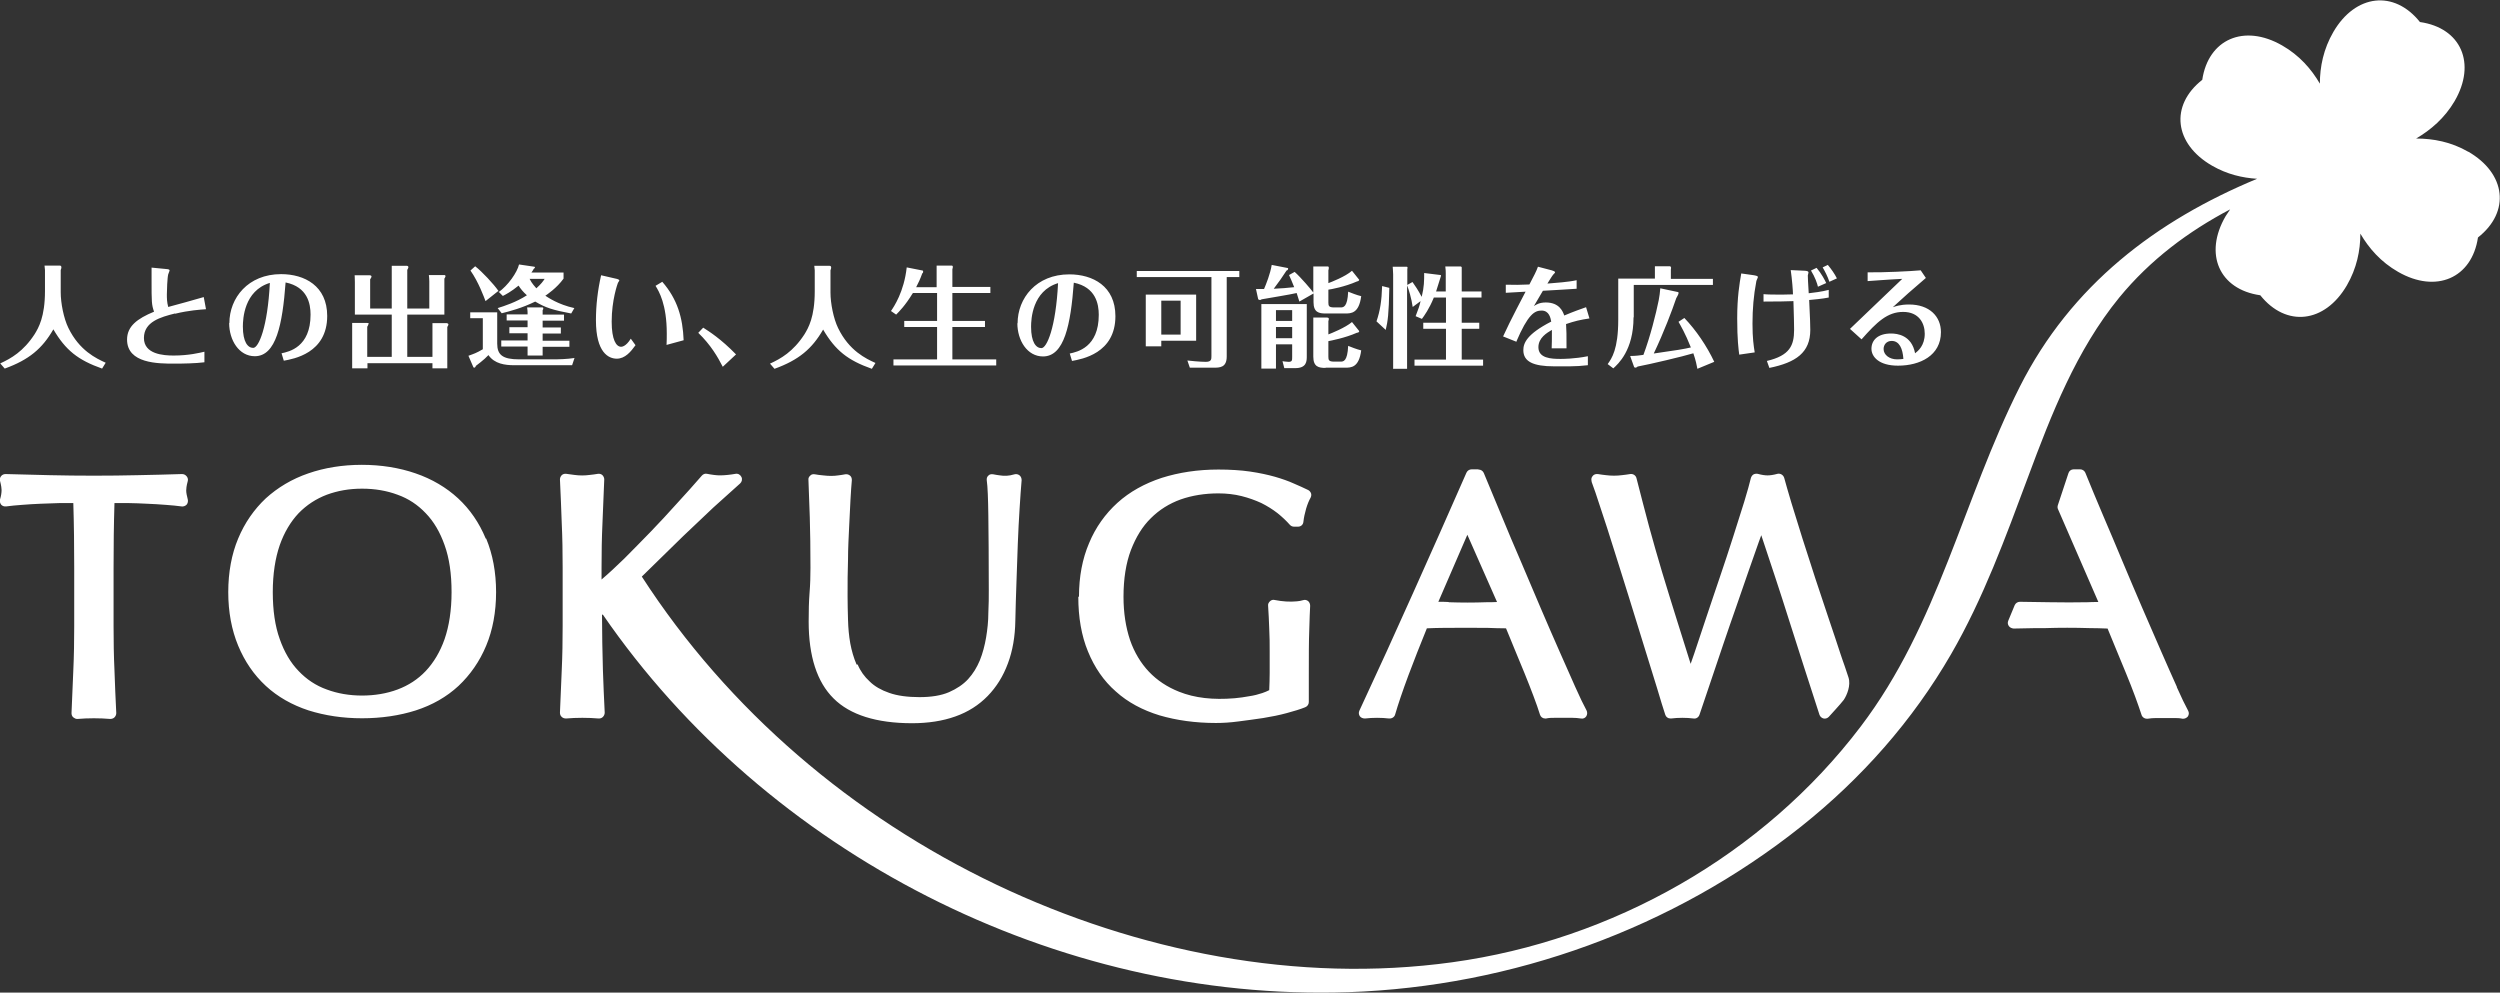 <?xml version="1.0" encoding="UTF-8"?><svg id="_レイヤー_2" xmlns="http://www.w3.org/2000/svg" width="111.17" height="44.14" viewBox="0 0 111.17 44.14"><rect x="0" y="0" width="111.17" height="44.14" fill="#333333" stroke="none"/><defs><style>.cls-1{fill:#fff;}</style></defs><g id="_デザイン"><g id="f"><path class="cls-1" d="m70.78,21.41c-.03-.08-.02-.17.04-.24.05-.07.14-.1.23-.09.13.02.25.04.37.05.22.03.48.03.7,0,.12-.01.24-.03.37-.05.13-.02.25.06.28.18.19.75.38,1.47.56,2.15.18.67.38,1.35.58,2.03.21.69.43,1.41.67,2.17.18.58.38,1.21.6,1.91.05-.14.1-.3.16-.46.16-.48.34-1.01.53-1.59.19-.58.4-1.18.61-1.81.21-.62.41-1.22.59-1.79.18-.57.34-1.09.49-1.55.14-.46.24-.82.3-1.07.02-.06.06-.12.11-.15s.12-.04.19-.03c.18.05.33.07.44.07s.26-.02.44-.07c.13-.03.26.05.3.18.07.26.18.64.32,1.11.15.47.31,1,.49,1.58.18.57.38,1.18.58,1.8.21.62.41,1.22.6,1.8.19.57.37,1.09.52,1.56.07.19.12.37.18.52.07.21.13.38.17.51.11.35-.07.78-.21.99-.15.2-.62.7-.67.76-.06.06-.15.09-.23.07-.08-.02-.15-.08-.18-.16-.46-1.4-.91-2.83-1.36-4.23-.38-1.21-.8-2.47-1.23-3.76l-.11.3c-.14.39-.29.82-.46,1.31-.17.48-.35,1-.54,1.56-.19.55-.39,1.11-.58,1.68-.19.56-.38,1.12-.56,1.66-.18.54-.35,1.04-.5,1.48-.04.11-.15.18-.26.16-.3-.04-.7-.04-1,0-.01,0-.02,0-.03,0-.11,0-.2-.07-.23-.17-.08-.25-.21-.65-.37-1.2-.17-.54-.36-1.16-.57-1.84l-.69-2.23c-.23-.72-.44-1.42-.65-2.07-.21-.68-.41-1.29-.59-1.83-.17-.53-.31-.94-.41-1.2ZM2.37,14.64c.55.94,1.1,1.37,2.17,1.75l.16-.26c-.42-.19-1.17-.54-1.66-1.55-.21-.43-.34-1.11-.34-1.58v-.99c.02-.05.03-.09.03-.12,0-.05-.02-.08-.07-.08h-.68s.02.16.02.2v.93c0,1.16-.29,1.64-.46,1.92-.5.77-1.05,1.08-1.53,1.3l.2.23c1.08-.39,1.67-.89,2.16-1.74Zm5.42-.69c.61-.15,1.11-.18,1.37-.2l-.1-.54c-.25.08-1.36.38-1.58.44-.06-.23-.06-.39-.06-.56,0-.16.02-.74.06-.89,0-.02.06-.14.06-.17s0-.06-.18-.07l-.62-.06c0,.18,0,.37,0,.55,0,.99,0,1.09.11,1.41-.75.31-1.2.65-1.2,1.24,0,1.07,1.39,1.07,2.1,1.07.39,0,.95-.01,1.34-.06v-.47c-.22.05-.69.17-1.37.17-.46,0-1.32-.06-1.32-.78s.74-.93,1.38-1.09Zm2.41.42c0-1.12.83-2.18,2.3-2.18,1.04,0,2.05.52,2.05,1.86,0,1.66-1.5,1.91-1.93,1.99l-.1-.33c.33-.07,1.29-.27,1.29-1.72,0-.48-.13-1.23-1.11-1.43-.14,1.87-.42,3.28-1.37,3.28-.7,0-1.14-.71-1.14-1.48Zm.6.15c0,.69.22.95.46.95s.64-.91.74-2.89c-1.15.35-1.2,1.61-1.2,1.94Zm5.6-.11c0-.05-.05-.05-.09-.05h-.65c0,.12,0,.27,0,.3v1.72h.68v-.23h2.89v.23h.66v-1.84c.04-.07.05-.08.05-.11,0-.05-.05-.05-.07-.06h-.64c0,.08,0,.2,0,.28v1.22h-1.12v-1.88h1.65v-1.6s.05-.07.05-.11c0-.04-.03-.05-.06-.05h-.68c.01.08.02.19.02.28v1.21h-.98v-1.72s.05-.08.05-.12c0-.06-.06-.06-.08-.06h-.66c0,.12,0,.25,0,.37v1.53h-.96v-1.3c.04-.06.06-.09.06-.12,0-.06-.07-.06-.11-.06h-.64c0,.05.01.11.01.3v1.45h1.64v1.88h-1.09v-1.34c.05-.08.05-.09.05-.12Zm9.14,1.51c-.32.05-.7.06-.98.06h-1.47c-.74,0-.98-.2-.98-.7v-1.39h-1.2v.26h.56v1.38c-.29.17-.39.2-.64.29l.22.51s.02.02.03.02c.05,0,.07-.04.08-.08.02-.02.36-.26.56-.48.27.39.74.45,1.14.45h2.58l.11-.33Zm-3.38-2.92c.43-.3.84-.89.92-1.24l.68.1s.03.01.03.03c0,.02-.02.04-.06.07-.01.03-.03.06-.1.16h1.43v.27c-.3.42-.75.72-.81.76.11.07.56.39,1.29.55l-.14.24c-.81-.15-1.15-.26-1.6-.53-.59.29-1.13.43-1.49.52l-.18-.23c.29-.09.82-.26,1.3-.57-.17-.15-.28-.29-.37-.43-.33.27-.58.4-.7.46l-.19-.19Zm1.39-.6c.1.21.26.37.3.42.22-.2.29-.3.37-.42h-.67Zm.58,3.42v-.4h1.19v-.27h-1.19v-.32h.81v-.27h-.81v-.3h.95v-.27h-.95v-.2s.03-.04.03-.07-.01-.05-.04-.05h-.68c0,.06.02.1.02.23v.08h-.93v.27h.93v.3h-.81v.27h.81v.32h-1.17v.27h1.17v.4h.67Zm-1.97-2.89c-.2-.29-.73-.86-1.03-1.09l-.21.19c.36.51.61,1.2.67,1.36l.58-.46Zm7.47,2.41l.77-.21c-.04-1.01-.28-1.83-.95-2.6l-.3.18c.15.24.5.82.5,2.12,0,.12,0,.37-.01.51Zm-2.21.61c.38,0,.63-.31.84-.6l-.21-.29c-.22.36-.41.36-.43.36-.22,0-.42-.31-.42-1.12,0-.96.26-1.67.27-1.7,0-.02.07-.11.07-.13,0-.04-.1-.07-.16-.08l-.65-.15c-.15.66-.23,1.33-.23,2,0,1.44.56,1.71.93,1.71Zm5.31-.19c-.68-.7-1.21-1.03-1.46-1.19l-.22.23c.56.54.87,1.08,1.09,1.51l.59-.55Zm3.87-1.11c.55.94,1.1,1.37,2.17,1.75l.16-.26c-.42-.19-1.17-.54-1.66-1.55-.21-.43-.34-1.11-.34-1.58v-.99c.02-.05.03-.09.03-.12,0-.05-.02-.08-.07-.08h-.68s.02.16.02.2v.93c0,1.16-.29,1.64-.46,1.92-.5.77-1.05,1.08-1.53,1.3l.2.23c1.08-.39,1.67-.89,2.16-1.74Zm4-1.62h1.07v1.24h-1.46v.27h1.46v1.44h-1.94v.27h4.57v-.27h-1.95v-1.44h1.45v-.27h-1.45v-1.24h1.69v-.27h-1.69v-.79c.02-.06.02-.08.02-.11,0-.04-.03-.05-.04-.05h-.68c0,.09,0,.3,0,.36v.6h-.91c.1-.19.18-.36.27-.61.04-.03.04-.04.04-.08,0-.03,0-.04-.02-.05l-.71-.14c-.12,1.09-.57,1.75-.7,1.94l.23.16c.12-.12.41-.41.73-.94Zm4.65,1.35c0-1.12.83-2.18,2.3-2.18,1.04,0,2.05.52,2.05,1.86,0,1.66-1.5,1.91-1.93,1.99l-.1-.33c.33-.07,1.29-.27,1.29-1.72,0-.48-.13-1.23-1.11-1.43-.14,1.87-.42,3.28-1.37,3.28-.7,0-1.14-.71-1.14-1.48Zm.6.15c0,.69.22.95.46.95s.64-.91.74-2.89c-1.15.35-1.2,1.61-1.2,1.94Zm7.34-1.43v2.05h-1.55v.25h-.69v-2.3h2.24Zm-.69.27h-.86v1.51h.86v-1.51Zm1.37,2.46c0,.14,0,.26-.25.26-.03,0-.29,0-.82-.06l.11.32h1.04c.29,0,.6,0,.6-.5v-3.53h.56v-.27h-4.56v.27h3.32v3.52Zm2.15-2.49s.05,0,.08-.03c.22-.04,1.32-.22,1.56-.28.06.19.09.28.12.38l.63-.36v.39c0,.45.24.5.54.5h.86c.27,0,.62,0,.72-.77-.21-.05-.45-.15-.58-.2-.03.7-.22.7-.34.7h-.29c-.23,0-.25-.07-.25-.22v-.57c.1-.01.74-.13,1.26-.36.12-.02.11-.08.11-.08l-.32-.4c-.29.26-.94.51-1.05.55v-.57s.02-.06.02-.1c0-.07-.03-.07-.04-.07h-.65c0,.07,0,.23,0,.34v.82c-.08-.12-.55-.67-.83-.92l-.25.14c.06.13.12.26.23.54-.33.04-.56.05-.91.07.2-.26.39-.53.57-.81.04-.01.07-.04.07-.08,0,0,0-.03-.01-.03l-.72-.14c-.06.39-.25.86-.34,1.07-.14,0-.22,0-.36,0l.1.46s.04.02.04.02Zm2.93,3.01h.86c.27,0,.62,0,.72-.77-.21-.05-.45-.15-.58-.2-.03.7-.22.7-.34.7h-.29c-.23,0-.25-.07-.25-.22v-.69c.1-.02.74-.14,1.26-.37.12-.01.11-.07.11-.08l-.32-.4c-.29.25-.94.51-1.05.55v-.59s.02-.06.02-.09c0-.03,0-.07-.09-.07h-.6c0,.07,0,.23,0,.34v1.4c0,.45.24.5.54.5Zm-1.49-.46v-.58h-.72v1.08h-.65v-2.87h2.02v2.31c0,.23,0,.54-.52.54h-.48l-.08-.31s.17.03.27.03c.16,0,.16-.07.16-.21Zm-.72-1.62h.72v-.48h-.72v.48Zm.72.77v-.5h-.72v.5h.72Zm4.48,1.36h.63v-3.71c.07.16.2.6.25.96l.35-.26c-.04.19-.1.37-.22.67l.28.12c.09-.12.33-.45.53-.95h.54v1.12h-1.01v.27h1.01v1.37h-1.4v.27h3.05v-.27h-.95v-1.37h.78v-.27h-.78v-1.12h.88v-.27h-.88v-.97s0-.09,0-.1c0-.02-.03-.04-.04-.04h-.69c.02.15.02.23.02.32v.79h-.43c.02-.07.22-.7.22-.7,0-.02-.01-.03-.02-.03l-.73-.09c0,.34,0,.62-.11,1.06-.16-.3-.3-.51-.41-.66l-.23.13v-.69s.01-.07.01-.08c0-.03-.02-.04-.04-.04h-.62c0,.07.02.17.02.34v4.22Zm-.16-3.6l-.32-.08c-.02.66-.09,1.1-.25,1.57l.41.38c.09-.37.14-.7.16-1.87Zm5.64,2.41c.53-1.24.82-1.4,1.13-1.4.34,0,.4.33.43.49-1.09.56-1.24.96-1.24,1.27,0,.51.44.72,1.37.72h.69c.25,0,.57-.02.81-.05v-.4c-.59.12-1.13.12-1.22.12-.42,0-.98-.03-.98-.52,0-.42.38-.64.6-.77,0,.43,0,.61-.01.82h.66c0-.63,0-.8-.02-1.08.38-.13.63-.19,1.04-.25l-.15-.5c-.23.08-.57.2-.97.37-.06-.17-.21-.58-.82-.58-.28,0-.42.09-.53.16.19-.33.27-.46.4-.68.5-.03,1.09-.06,1.5-.09v-.38c-.35.08-.94.12-1.3.15.05-.08.22-.36.26-.4.05-.05.08-.08.08-.1,0-.05-.1-.07-.15-.09l-.61-.16c-.07.2-.17.39-.38.79-.4.02-.69.02-1.05.01v.36c.42-.02.47-.03.88-.05-.02.04-.71,1.34-1,1.99l.6.24Zm5.23-1.1v-1.44h3.52v-.27h-1.87v-.42s.01-.05.01-.07c0-.03-.03-.07-.04-.07h-.68c0,.06,0,.2,0,.25v.3h-1.63v1.83c0,1.31-.29,1.72-.47,1.97l.25.19c.21-.19.9-.8.9-2.27Zm1.99-1.09s0-.03-.01-.03l-.8-.17c-.01.16-.04.38-.07.53-.12.6-.38,1.63-.68,2.43-.14.02-.34.05-.59.05l.18.5s.04.02.05.02.07-.01.1-.05c.54-.1,2.02-.45,2.48-.59.11.32.15.53.18.69l.75-.31c-.33-.7-.81-1.41-1.33-1.95l-.26.17c.09.16.3.51.55,1.14-.3.07-.59.12-1.65.27.46-.97.81-1.9,1-2.46.03-.05.1-.18.1-.21Zm7.05-.63c-.11-.22-.26-.43-.41-.61l-.23.11c.1.17.22.4.3.64l.33-.15Zm-3.66,3.29c-.05-.31-.1-.64-.1-1.29s.05-1.25.17-1.88c0-.03.07-.16.07-.19,0-.02,0-.05-.17-.08l-.57-.08c-.08.46-.18,1.05-.18,2s.06,1.37.09,1.61l.69-.1Zm1.75-1.01c0,.69-.19,1.14-1.21,1.38l.11.31c1.18-.24,1.82-.68,1.82-1.69,0-.1-.01-.61-.05-1.33.2-.02.58-.05.87-.11v-.34c-.3.08-.7.13-.89.15-.03-.43-.04-.76-.04-.79,0-.02.03-.11.03-.13,0-.06-.06-.07-.15-.08l-.64-.03c.06.41.1.94.1,1.08-.21,0-.27.01-.46.01-.34,0-.67,0-.85-.02v.33c.56,0,1.13-.01,1.33-.02.02.6.03,1.09.03,1.29Zm1.43-2.08c-.06-.13-.21-.42-.43-.68l-.25.12c.18.29.28.58.31.72l.36-.16Zm1.06,2.03c.82-.78,1.79-1.71,2.32-2.22-.64.03-1.36.09-1.54.1v-.39c.72.01,1.93-.05,2.36-.09l.23.34c-.54.46-1.05.91-1.47,1.3.1-.03.32-.12.72-.12.92,0,1.42.54,1.42,1.23,0,1.04-.93,1.49-1.91,1.49-.85,0-1.18-.4-1.18-.75,0-.38.28-.68.87-.68.27,0,.92.07,1.07.88.13-.1.43-.34.43-.87,0-.47-.26-.97-.96-.97s-1.17.45-1.85,1.22l-.52-.47Zm2.37,1.34c-.03-.46-.18-.8-.52-.8-.24,0-.36.18-.36.36,0,.26.26.46.6.46.13,0,.21-.01.28-.02ZM8.29,21.17c-.05-.06-.12-.09-.2-.09-.67.02-1.32.04-1.96.05-1.27.03-2.64.03-3.92,0-.64-.02-1.29-.03-1.96-.05-.08,0-.15.03-.2.09-.05.06-.07.14-.05.21.06.23.07.35.07.41,0,.12-.02.26-.07.42-.02.08,0,.16.05.23.05.06.14.09.22.08.21-.03.45-.05.71-.07.27-.02.54-.04.83-.05.28-.01.57-.02.86-.03.2,0,.4,0,.59,0,.03.96.04,1.92.04,2.88v2.6c0,.65-.01,1.31-.04,1.96-.03.64-.05,1.28-.08,1.9,0,.07.02.14.08.19.05.04.11.07.17.07,0,0,.01,0,.02,0,.45-.04,1-.04,1.45,0,.07,0,.14-.02.19-.07.05-.05.08-.12.08-.19-.03-.62-.06-1.26-.08-1.9-.03-.64-.04-1.3-.04-1.96v-2.6c0-.96.01-1.93.04-2.88.19,0,.38,0,.59,0,.29,0,.58.02.86.03.29.01.56.03.83.05.26.02.5.04.71.07.08.01.16-.02.22-.08.05-.06.07-.15.05-.23-.04-.16-.07-.29-.07-.4,0-.07.01-.2.07-.42.02-.07,0-.15-.05-.21Zm29.8,8.38c-.13-.3-.22-.62-.28-.94-.06-.34-.09-.68-.1-1.04-.01-.37-.02-.72-.02-1.06,0-.57,0-1.11.02-1.63,0-.52.03-1.01.05-1.46.02-.45.04-.86.06-1.21.02-.35.04-.64.06-.86,0-.08-.02-.15-.08-.2-.06-.05-.13-.07-.21-.06-.11.02-.22.04-.32.05-.2.03-.41.03-.66,0-.14-.01-.26-.03-.38-.05-.07-.01-.15,0-.2.06-.06.05-.09.12-.08.19.02.45.04,1.01.06,1.66.02.65.03,1.41.03,2.25,0,.37-.01.75-.04,1.11-.03.37-.04.8-.04,1.28,0,1.54.37,2.69,1.11,3.42.73.73,1.91,1.1,3.49,1.1.71,0,1.36-.1,1.92-.3.57-.2,1.05-.51,1.44-.91.39-.4.69-.88.9-1.45.21-.56.32-1.2.33-1.89.01-.55.03-1.12.05-1.71.02-.59.04-1.16.06-1.72.02-.55.05-1.08.08-1.57.03-.48.06-.91.09-1.26,0-.08-.03-.16-.09-.21-.06-.05-.15-.07-.22-.05-.27.08-.46.08-.65.05-.1-.01-.2-.03-.31-.05-.08-.01-.16,0-.21.06-.06.05-.08.13-.07.21.04.28.06.81.07,1.57.01.78.02,1.9.02,3.31,0,.31,0,.65-.02,1.02,0,.36-.04.73-.1,1.09-.06.35-.15.7-.28,1.02-.13.31-.3.59-.52.83-.22.24-.51.43-.85.58-.35.15-.79.22-1.31.22s-.99-.06-1.35-.19c-.35-.12-.65-.29-.87-.51-.23-.21-.41-.46-.53-.75Zm9.86-3.01c0,.91.14,1.73.43,2.43.29.71.7,1.31,1.24,1.78.53.48,1.19.83,1.94,1.06.75.22,1.59.34,2.51.34.3,0,.64-.02,1.01-.07.35-.04.72-.1,1.09-.15.37-.06.72-.13,1.05-.22.33-.09.6-.17.82-.26.1-.04.16-.13.16-.23,0-.2,0-.41,0-.62,0-.2,0-.41,0-.61,0-.81,0-1.48.02-1.97.01-.49.03-.86.04-1.08,0-.08-.03-.16-.09-.21-.06-.05-.15-.07-.23-.04-.09.03-.18.04-.27.05-.31.03-.64.01-.99-.06-.07-.02-.15,0-.21.06s-.09.12-.08.2c.02.32.04.66.05,1.01.02.35.02.7.02,1.05,0,.31,0,.62,0,.92,0,.26-.01.51-.02.77-.09.05-.2.09-.31.13-.18.06-.37.11-.58.14-.21.04-.43.07-.65.09-.96.08-1.77-.01-2.47-.29-.53-.21-.98-.51-1.34-.89-.36-.38-.65-.86-.84-1.41-.19-.57-.29-1.21-.29-1.92,0-.8.11-1.5.33-2.08.22-.57.51-1.05.89-1.42.37-.37.82-.65,1.32-.83.51-.18,1.08-.27,1.68-.27.36,0,.71.04,1.03.12.32.08.62.19.88.31.26.13.5.28.72.45.21.17.39.34.54.51.05.06.12.09.19.09h.18c.13,0,.23-.09.24-.22.02-.18.06-.37.12-.58.06-.2.13-.37.2-.49.03-.06.04-.13.02-.19-.02-.06-.07-.12-.13-.15-.19-.09-.4-.19-.64-.29-.24-.11-.53-.21-.84-.3-.32-.09-.69-.17-1.1-.23-.41-.06-.89-.09-1.41-.09-.92,0-1.76.13-2.52.37-.76.25-1.43.62-1.97,1.11-.54.49-.97,1.09-1.26,1.79-.3.7-.45,1.5-.45,2.38Zm17.8-5.66c.1,0,.19.06.23.15.24.58.51,1.22.79,1.9.28.68.57,1.37.87,2.06.29.69.59,1.39.88,2.07.29.68.57,1.32.83,1.91.26.59.49,1.11.7,1.58.2.45.37.8.5,1.04.04.08.04.18-.01.26-.05.08-.14.12-.24.1-.13-.02-.25-.03-.37-.03h-.81c-.12,0-.24,0-.37.03-.01,0-.02,0-.04,0-.11,0-.2-.07-.23-.17-.07-.23-.17-.51-.29-.83-.12-.31-.25-.66-.4-1.02l-.45-1.09c-.13-.31-.25-.62-.37-.9-.27,0-.55-.01-.82-.02-.65,0-1.3-.01-1.93,0-.25,0-.51.01-.77.02-.3.73-.57,1.43-.82,2.09-.26.7-.46,1.29-.59,1.74-.03.12-.15.19-.27.18-.32-.04-.75-.04-1.07,0-.09,0-.18-.03-.23-.1-.05-.07-.06-.17-.02-.25.81-1.74,1.62-3.51,2.4-5.26.76-1.7,1.56-3.49,2.36-5.32.04-.09.13-.15.23-.15h.29Zm-1.33,5.9c.58.02,1.12.02,1.66,0,.16,0,.32,0,.49-.01l-1.32-2.99-1.29,2.98c.15,0,.3,0,.46.01ZM109.76,6.75c-.76-.44-1.56-.59-2.32-.59.65-.38,1.27-.91,1.71-1.66.98-1.68.29-3.26-1.54-3.52-1.15-1.44-2.87-1.24-3.85.44-.44.76-.6,1.55-.6,2.3-.38-.65-.91-1.26-1.68-1.7-1.69-.97-3.28-.28-3.55,1.53-1.45,1.14-1.25,2.85.44,3.82.66.38,1.34.54,2,.58-4.48,1.86-8.27,4.72-10.56,9.26-2.52,5.01-3.61,10.55-7.07,15.1-4.34,5.72-11.04,9.5-18.16,10.48-6.88.95-14.02-.48-20.25-3.44-6.41-3.05-11.96-7.78-15.79-13.71.54-.53,1.47-1.44,1.84-1.8.45-.43.91-.86,1.34-1.27.45-.41.85-.77,1.19-1.07.08-.07.11-.19.06-.29-.05-.1-.15-.16-.26-.14-.12.02-.24.04-.36.05-.2.02-.4.03-.6,0-.1-.01-.2-.03-.31-.05-.08-.02-.17.01-.23.08-.35.4-.72.82-1.11,1.24-.38.42-.77.85-1.17,1.26-.39.4-.78.8-1.17,1.19-.35.34-.68.65-1.01.93v-.54c0-.66.01-1.32.04-1.95.03-.64.05-1.29.08-1.96,0-.07-.03-.14-.08-.19-.05-.05-.13-.07-.2-.06-.13.02-.25.04-.37.05-.22.03-.45.03-.67,0-.12-.02-.24-.03-.37-.05-.07-.01-.15.01-.2.06-.05.05-.08.12-.08.19.03.66.06,1.32.08,1.96.03.63.04,1.29.04,1.95v2.6c0,.66-.01,1.32-.04,1.96-.03.64-.05,1.28-.08,1.9,0,.07.02.14.08.19.05.05.12.07.19.07.45-.04,1-.04,1.45,0,0,0,.01,0,.02,0,.06,0,.12-.02.17-.07.05-.05.08-.12.08-.19-.03-.62-.06-1.26-.08-1.9-.02-.62-.04-1.78-.04-2.44,0,0,.02-.02.03-.03,7.29,10.61,20.18,17.24,33.16,16.8,7.3-.25,14.45-2.84,20.15-7.38,2.67-2.13,4.94-4.69,6.65-7.65,1.44-2.49,2.42-5.19,3.42-7.87,1.04-2.8,2.15-5.65,4.06-7.99,1.38-1.68,3.07-2.94,4.93-3.92-.07.1-.13.2-.2.3-.98,1.68-.29,3.26,1.54,3.52,1.15,1.44,2.87,1.24,3.85-.44.44-.76.6-1.55.6-2.3.38.65.91,1.26,1.68,1.7,1.69.97,3.28.28,3.55-1.53,1.45-1.14,1.25-2.85-.44-3.82ZM21.62,23.95c.29.7.44,1.5.44,2.38s-.15,1.69-.44,2.38c-.29.7-.71,1.3-1.23,1.79-.53.49-1.16.85-1.9,1.09-.72.23-1.53.35-2.39.35s-1.65-.12-2.38-.35c-.73-.24-1.37-.6-1.9-1.09-.53-.49-.94-1.09-1.23-1.79-.29-.7-.44-1.5-.44-2.38s.15-1.69.44-2.38c.29-.7.71-1.3,1.23-1.79.53-.48,1.16-.86,1.89-1.11.72-.25,1.52-.38,2.38-.38s1.67.13,2.39.38c.73.25,1.37.63,1.89,1.11.53.49.94,1.09,1.23,1.79Zm-1.85.29c-.2-.57-.48-1.05-.84-1.42-.35-.37-.77-.65-1.25-.82-.48-.18-1.01-.27-1.58-.27s-1.08.09-1.57.27c-.47.18-.89.45-1.25.82-.35.37-.64.85-.84,1.42-.2.58-.31,1.28-.31,2.09s.1,1.51.31,2.09c.2.57.48,1.05.84,1.42.35.37.77.65,1.25.82.48.18,1.01.27,1.57.27s1.1-.09,1.58-.27c.48-.18.9-.45,1.25-.82.35-.37.64-.85.84-1.42.2-.58.31-1.28.31-2.09s-.1-1.51-.31-2.09Zm77.03,6.3c-.21-.46-.44-.99-.7-1.58-.26-.59-.53-1.23-.83-1.91-.29-.68-.59-1.37-.88-2.07-.29-.7-.58-1.38-.87-2.06s-.55-1.31-.79-1.9c-.04-.09-.13-.15-.23-.15h-.29c-.11,0-.2.07-.23.17l-.47,1.42c-.02.06-.02.12,0,.17l1.8,4.14c-.16,0-.33,0-.49.01-.54.01-1.08.01-1.66,0-.29,0-1.07-.02-1.34-.02-.1,0-.19.06-.23.15l-.29.7c-.03.08-.02.16.03.23.05.07.13.1.21.11.21,0,.66-.01,1.01-.02h.42c.62-.02,1.28-.02,1.93,0,.28,0,.55.01.82.02.12.29.24.59.37.9.15.37.3.73.45,1.09.15.36.28.7.4,1.02.12.32.21.59.29.83.03.1.13.17.23.17.01,0,.02,0,.04,0,.13-.02.25-.03.37-.03h.81c.12,0,.24,0,.37.03.09.01.18-.03.24-.1.05-.08.06-.17.01-.26-.13-.24-.3-.59-.5-1.04Z"/></g></g></svg>
